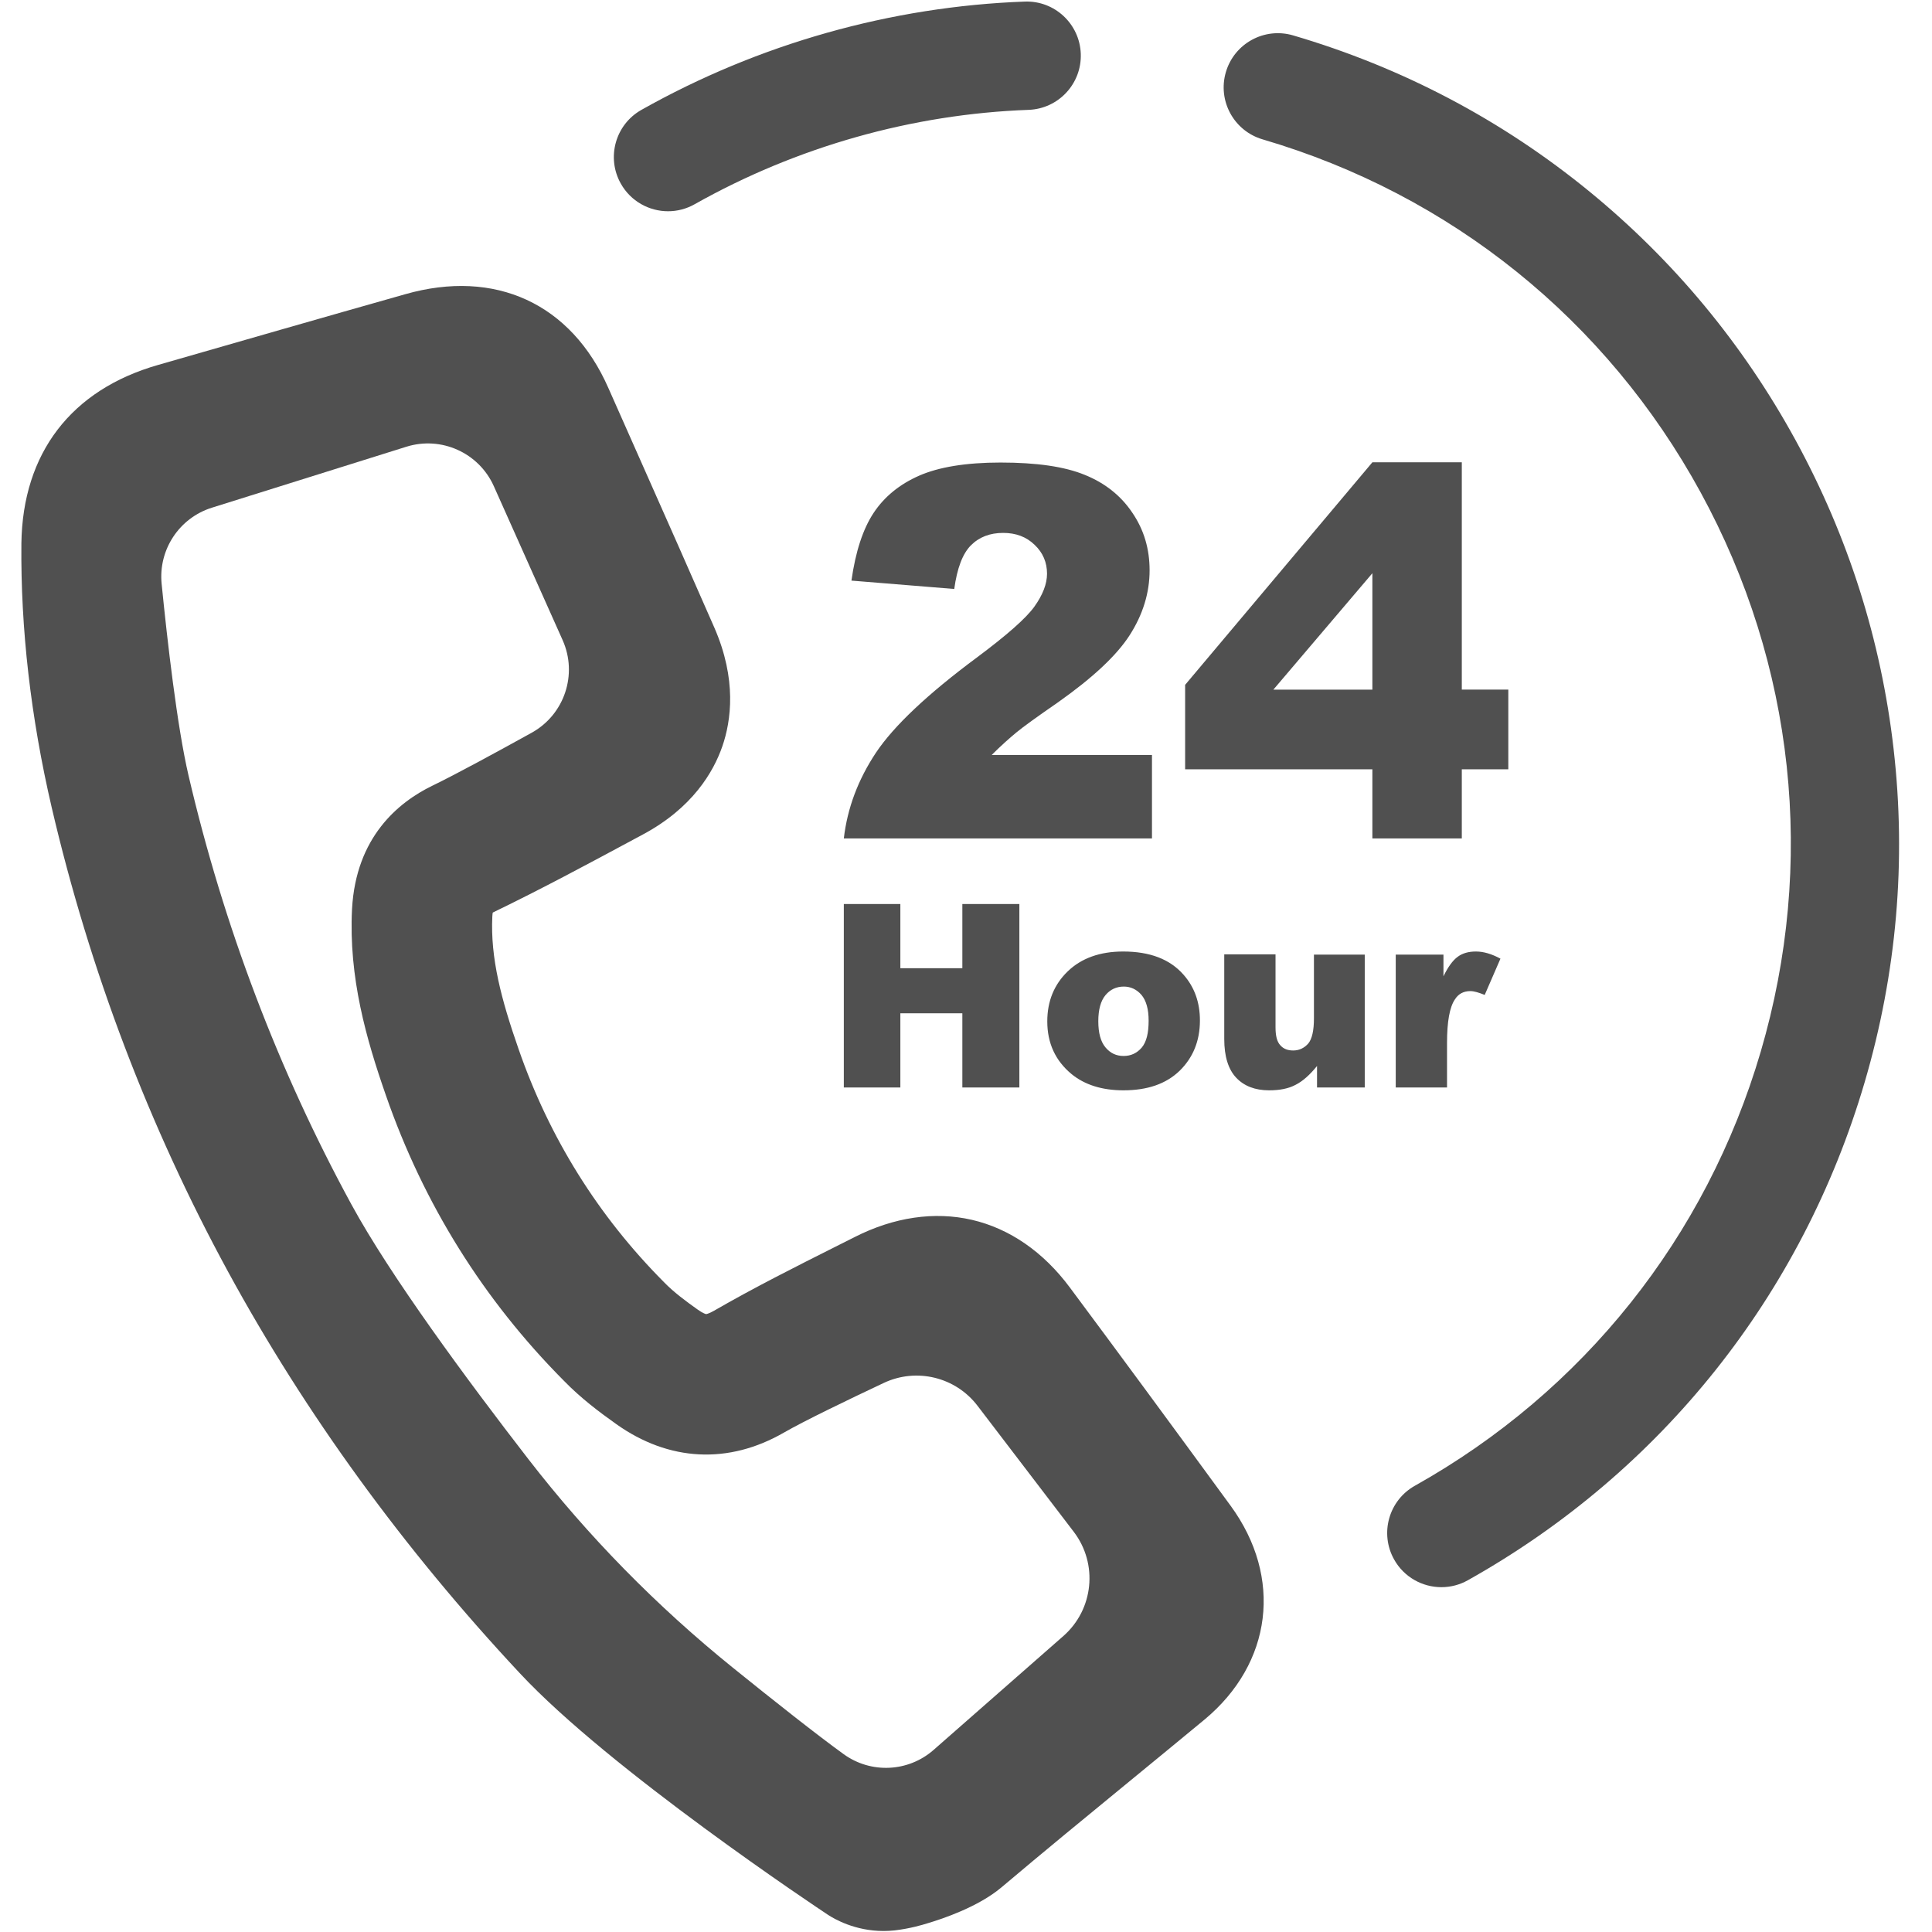 <?xml version="1.0" encoding="UTF-8"?>
<svg width="100px" height="100px" viewBox="0 0 100 100" version="1.1" xmlns="http://www.w3.org/2000/svg" xmlns:xlink="http://www.w3.org/1999/xlink">
    <!-- Generator: Sketch 52.5 (67469) - http://www.bohemiancoding.com/sketch -->
    <title>c1</title>
    <desc>Created with Sketch.</desc>
    <g id="c1" stroke="none" stroke-width="1" fill="none" fill-rule="evenodd">
        <g id="24h电话" transform="translate(1, 0)" fill="#505050" fill-rule="nonzero">
            <path d="M73.607,82.152 C72.626,82.152 71.673,81.636 71.159,80.719 C70.402,79.368 70.883,77.659 72.234,76.902 C80.959,72.013 87.316,64.033 90.135,54.435 C92.998,44.684 91.893,34.403 87.023,25.484 C82.153,16.564 74.101,10.076 64.351,7.213 C62.865,6.776 62.014,5.218 62.451,3.732 C62.887,2.247 64.445,1.396 65.931,1.832 C71.584,3.492 76.744,6.211 81.268,9.912 C85.636,13.487 89.228,17.821 91.945,22.796 C94.661,27.771 96.365,33.137 97.01,38.744 C97.678,44.551 97.175,50.362 95.515,56.015 C92.281,67.028 84.987,76.183 74.975,81.794 C74.558,82.029 74.087,82.152 73.607,82.152 Z M33.579,10.934 C32.6,10.934 31.649,10.42 31.134,9.506 C30.374,8.157 30.851,6.447 32.2,5.687 C38.261,2.272 45.121,0.334 52.037,0.082 C53.583,0.022 54.885,1.234 54.941,2.782 C54.997,4.329 53.789,5.629 52.241,5.686 C46.216,5.905 40.237,7.595 34.953,10.572 C34.534,10.809 34.061,10.934 33.579,10.934 Z" id="形状"></path>
            <path d="M58.626,43.398 L42.676,43.398 C42.861,41.818 43.416,40.349 44.342,38.954 C45.268,37.571 47.009,35.929 49.552,34.04 C51.108,32.88 52.108,32.003 52.54,31.398 C52.972,30.793 53.194,30.225 53.194,29.695 C53.194,29.114 52.984,28.608 52.552,28.201 C52.12,27.781 51.577,27.583 50.923,27.583 C50.244,27.583 49.688,27.793 49.256,28.225 C48.824,28.657 48.54,29.411 48.392,30.485 L43.071,30.052 C43.281,28.559 43.663,27.386 44.219,26.546 C44.775,25.707 45.565,25.065 46.577,24.62 C47.589,24.176 48.997,23.941 50.787,23.941 C52.663,23.941 54.108,24.151 55.157,24.583 C56.194,25.003 57.021,25.657 57.614,26.546 C58.219,27.435 58.503,28.423 58.503,29.521 C58.503,30.682 58.157,31.805 57.478,32.867 C56.799,33.929 55.552,35.089 53.75,36.361 C52.676,37.102 51.96,37.62 51.602,37.916 C51.244,38.213 50.812,38.595 50.33,39.077 L58.626,39.077 L58.626,43.398 Z M74.663,35.694 L74.663,23.929 L70.034,23.929 L60.342,35.448 L60.342,39.818 L70.034,39.818 L70.034,43.398 L74.663,43.398 L74.663,39.818 L77.07,39.818 L77.07,35.694 L74.663,35.694 Z M70.034,35.695 L64.91,35.695 L70.034,29.67 L70.034,35.695 Z M42.676,46.793 L45.602,46.793 L45.602,50.114 L48.811,50.114 L48.811,46.793 L51.762,46.793 L51.762,56.287 L48.811,56.287 L48.811,52.447 L45.602,52.447 L45.602,56.287 L42.676,56.287 L42.676,46.793 Z M60.256,50.447 C59.552,49.645 58.515,49.25 57.132,49.25 C55.935,49.25 54.972,49.596 54.268,50.275 C53.564,50.954 53.207,51.818 53.207,52.867 C53.207,53.991 53.626,54.904 54.466,55.596 C55.145,56.151 56.046,56.435 57.145,56.435 C58.392,56.435 59.355,56.102 60.058,55.423 C60.75,54.744 61.108,53.879 61.108,52.818 C61.108,51.88 60.824,51.089 60.256,50.447 Z M58.095,54.225 C57.848,54.509 57.54,54.657 57.157,54.657 C56.774,54.657 56.466,54.509 56.219,54.213 C55.972,53.917 55.848,53.472 55.848,52.855 C55.848,52.262 55.972,51.805 56.219,51.509 C56.466,51.213 56.787,51.065 57.169,51.065 C57.527,51.065 57.836,51.213 58.083,51.497 C58.33,51.793 58.453,52.238 58.453,52.83 C58.453,53.472 58.342,53.929 58.095,54.225 Z M69.626,56.287 L67.169,56.287 L67.169,55.176 C66.799,55.633 66.429,55.966 66.058,56.151 C65.688,56.349 65.231,56.435 64.688,56.435 C63.96,56.435 63.392,56.213 62.984,55.781 C62.577,55.349 62.367,54.682 62.367,53.781 L62.367,49.398 L65.021,49.398 L65.021,53.176 C65.021,53.608 65.095,53.917 65.268,54.102 C65.429,54.287 65.651,54.373 65.935,54.373 C66.244,54.373 66.503,54.25 66.713,54.015 C66.91,53.781 67.009,53.336 67.009,52.719 L67.009,49.411 L69.639,49.411 L69.639,56.287 L69.626,56.287 L69.626,56.287 Z M71.243,49.41 L73.713,49.41 L73.713,50.534 C73.947,50.052 74.194,49.707 74.453,49.521 C74.7,49.336 75.021,49.25 75.392,49.25 C75.787,49.25 76.206,49.373 76.663,49.62 L75.848,51.497 C75.54,51.373 75.293,51.299 75.108,51.299 C74.762,51.299 74.49,51.435 74.305,51.731 C74.034,52.126 73.898,52.879 73.898,53.978 L73.898,56.287 L71.243,56.287 L71.243,49.41 Z" id="形状"></path>
            <path d="M44.73,99.948 C43.255,99.948 42.183,99.326 41.851,99.107 C41.392,98.803 30.557,91.605 25.893,86.592 C19.884,80.16 14.805,73.17 10.804,65.822 C6.714,58.31 3.643,50.226 1.676,41.794 C0.593,37.137 0.065,32.544 0.107,28.143 L0.107,28.128 C0.171,23.452 2.687,20.17 7.191,18.887 C11.363,17.687 15.687,16.442 19.966,15.231 C24.633,13.898 28.57,15.712 30.491,20.087 C31.099,21.461 31.71,22.836 32.32,24.211 C33.524,26.924 34.769,29.73 35.978,32.494 C37.144,35.171 36.845,37.305 36.39,38.625 C35.932,39.952 34.843,41.823 32.26,43.201 L31.744,43.478 C29.421,44.727 27.019,46.018 24.554,47.21 C24.537,47.219 24.52,47.227 24.504,47.236 C24.496,47.282 24.488,47.346 24.483,47.432 C24.377,49.595 24.95,51.745 25.843,54.305 C27.432,58.886 29.959,62.937 33.356,66.352 L33.388,66.385 C33.865,66.877 34.495,67.346 35.105,67.779 C35.408,67.995 35.546,68.018 35.549,68.018 C35.548,68.018 35.674,68.007 35.955,67.845 C38.039,66.643 40.188,65.563 42.265,64.519 C42.59,64.356 42.914,64.193 43.239,64.029 C45.266,62.999 47.368,62.69 49.308,63.139 C51.261,63.592 53.014,64.805 54.38,66.647 C56.842,69.955 59.487,73.546 62.7,77.942 C65.406,81.646 64.858,86.095 61.336,89.013 C60.047,90.08 58.737,91.154 57.471,92.193 C55.287,93.984 53.03,95.835 50.836,97.689 L50.824,97.699 C49.631,98.699 47.797,99.316 47.006,99.55 C46.732,99.637 46.074,99.828 45.314,99.916 L45.271,99.92 C45.091,99.939 44.91,99.948 44.73,99.948 Z M45.836,93.024 L45.866,93.043 L45.876,93.05 L45.836,93.024 Z M9.968,26.278 C8.277,26.808 7.191,28.453 7.366,30.217 C7.661,33.176 8.165,37.591 8.759,40.144 C10.577,47.937 13.414,55.407 17.191,62.345 C19.2,66.034 23.148,71.387 26.344,75.519 C29.439,79.519 32.995,83.14 36.93,86.317 C39.046,88.025 41.269,89.784 42.669,90.796 C44.082,91.817 46.013,91.725 47.323,90.575 L54.04,84.68 C55.609,83.302 55.844,80.944 54.576,79.284 L49.596,72.762 C48.46,71.274 46.439,70.782 44.745,71.58 C42.876,72.461 40.614,73.552 39.591,74.142 C36.714,75.806 33.622,75.652 30.889,73.705 C30.006,73.077 29.064,72.37 28.184,71.465 C24.018,67.272 20.92,62.303 18.974,56.695 C17.959,53.784 17.042,50.598 17.221,47.056 L17.222,47.037 C17.427,43.342 19.597,41.533 21.381,40.667 C22.59,40.082 24.734,38.915 26.517,37.928 C28.216,36.988 28.913,34.905 28.121,33.132 L24.561,25.166 C23.787,23.435 21.839,22.557 20.03,23.124 L9.968,26.278 Z" id="形状"></path>
        </g>
    </g>
</svg>
